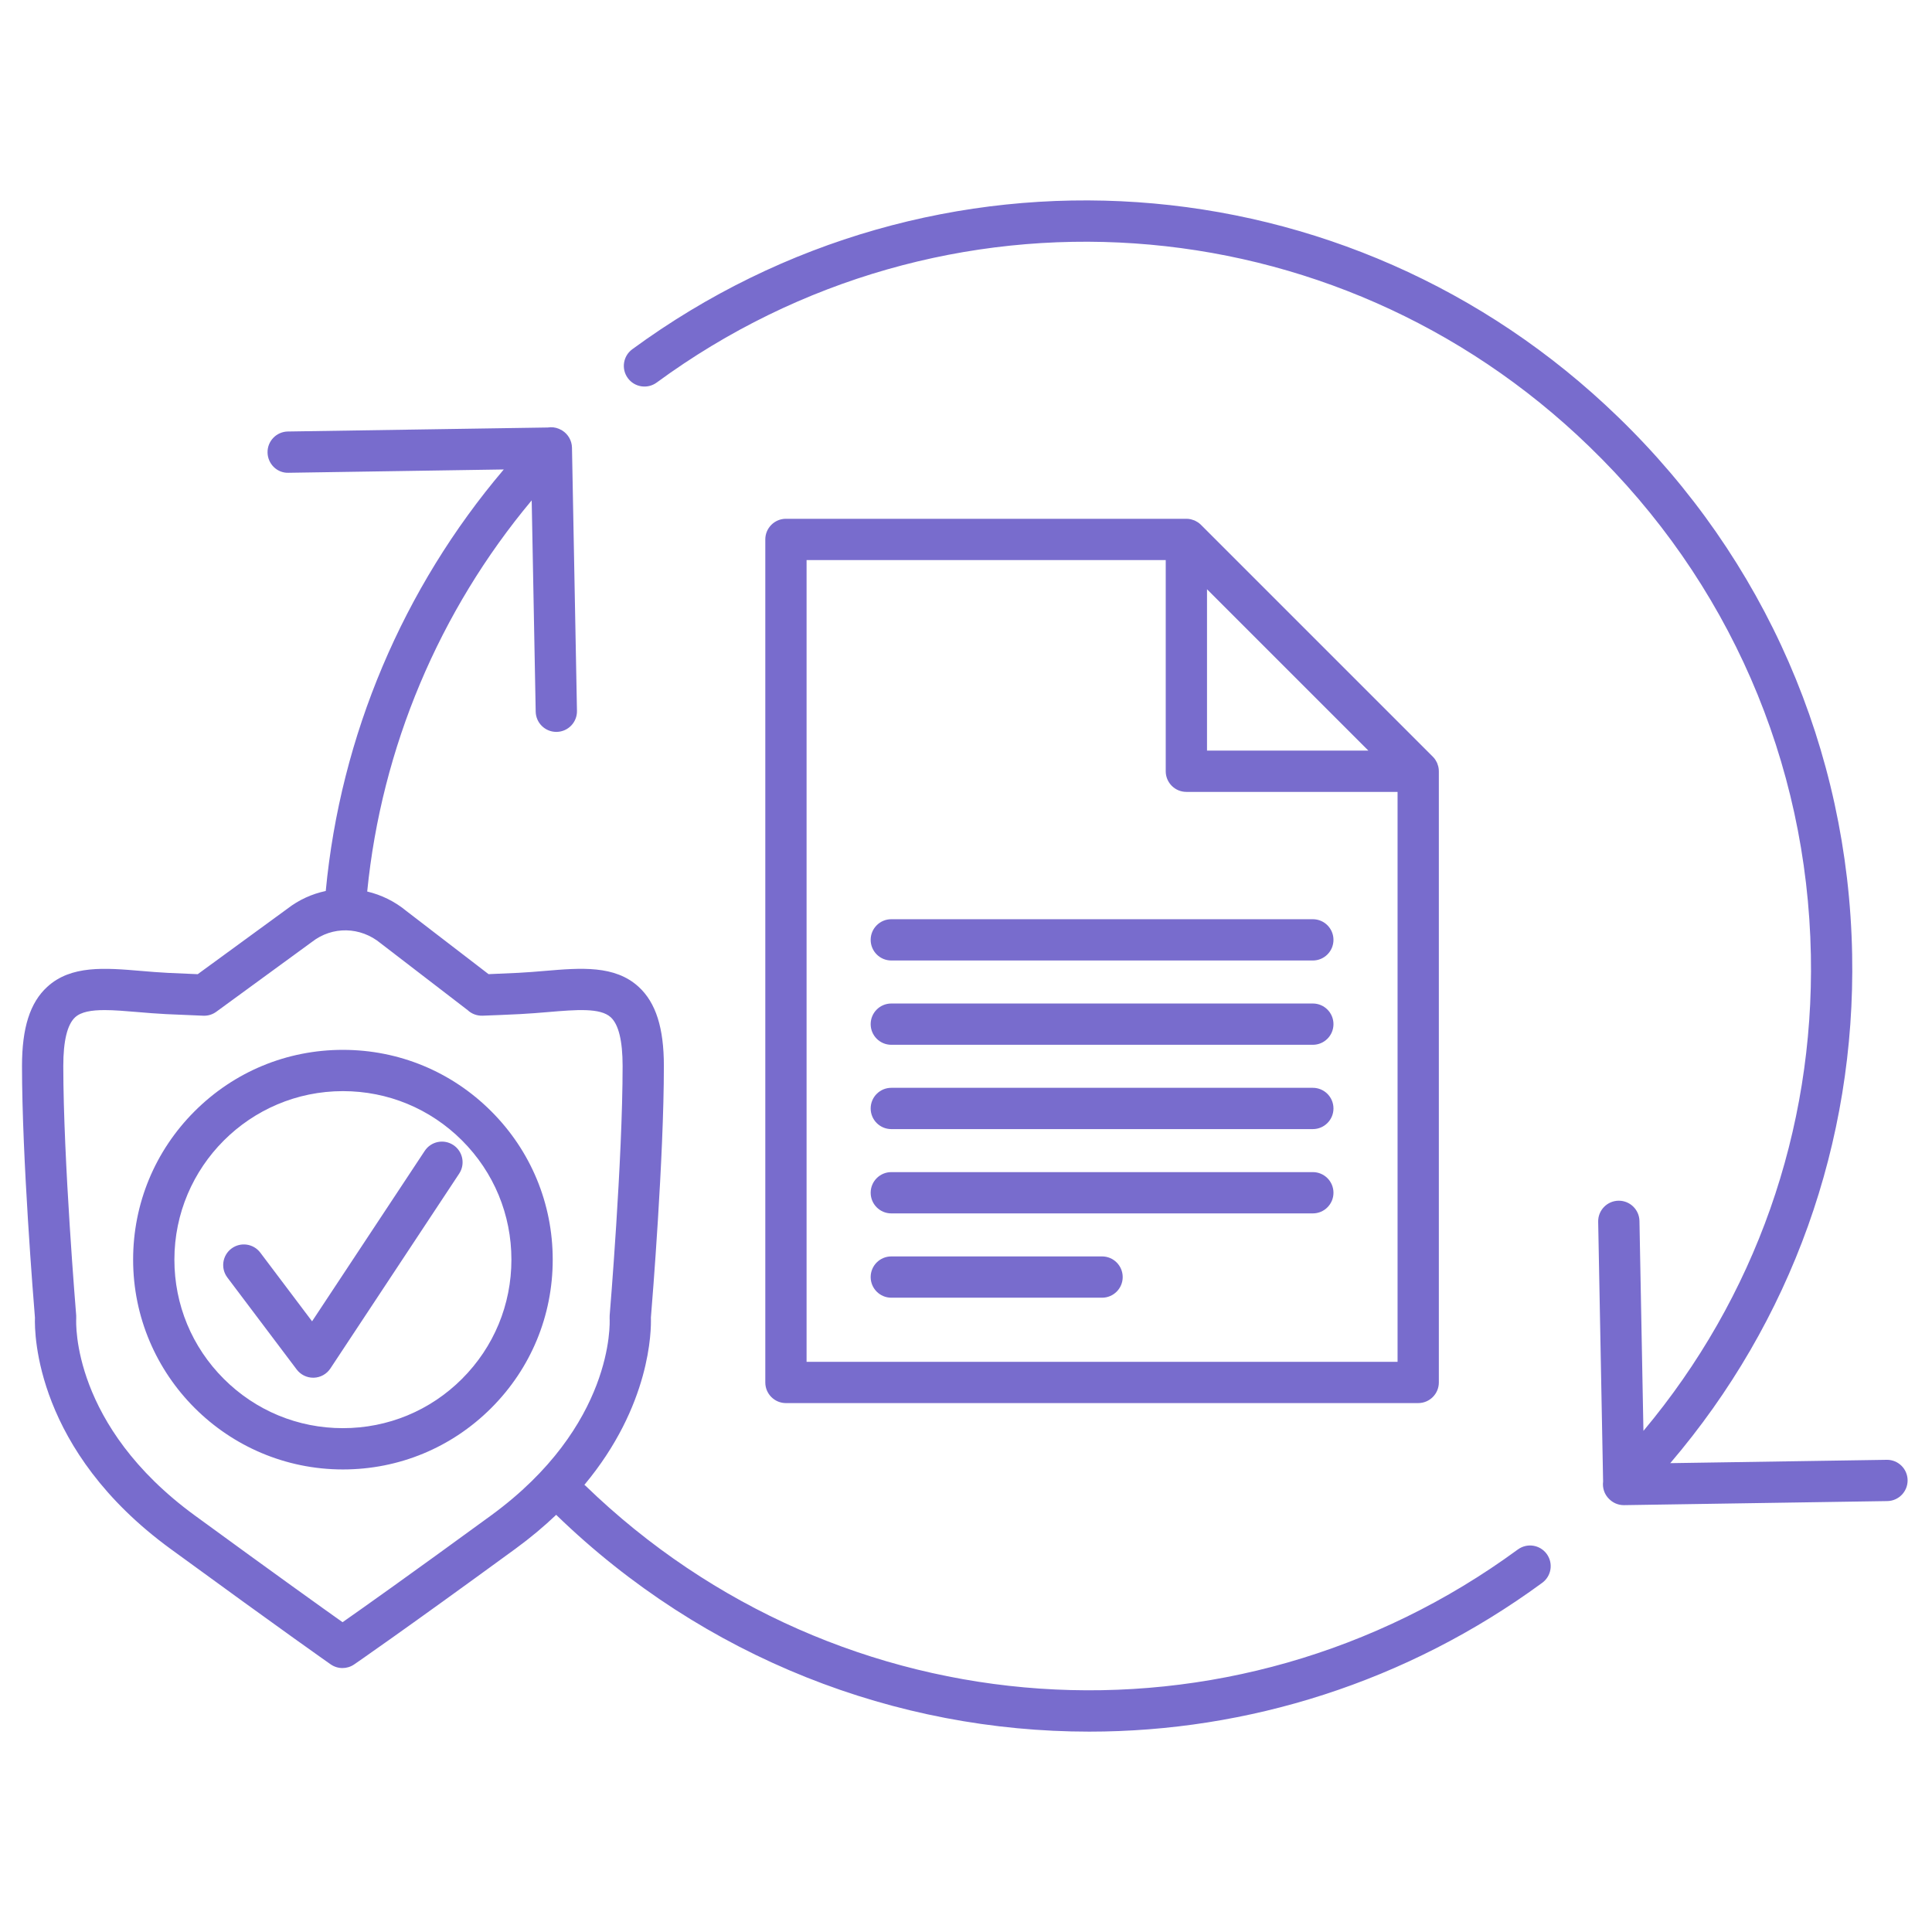 <svg xml:space="preserve" style="enable-background:new 0 0 234 234;" viewBox="0 0 234 234" y="0px" x="0px" xmlns:xlink="http://www.w3.org/1999/xlink" xmlns="http://www.w3.org/2000/svg" id="a" version="1.1">
<path d="M228.546,176.81h-0.039l-26.208,0.404c14.664-17.168,22.461-38.835,22.029-61.647
	c-0.469-24.747-10.546-47.862-28.371-65.085c-32.584-31.572-82.79-35.015-119.378-8.181c-1.113,0.817-1.354,2.381-0.538,3.495
	c0.817,1.114,2.383,1.354,3.495,0.538c34.616-25.388,82.115-22.131,112.945,7.742c16.87,16.3,26.404,38.172,26.849,61.586
	c0.403,21.285-6.773,41.513-20.28,57.643l-0.482-25.424c-0.026-1.364-1.141-2.453-2.499-2.453h-0.049
	c-1.38,0.027-2.478,1.167-2.452,2.547l0.597,31.462c-0.099,0.758,0.141,1.551,0.733,2.123l0.007,0.005
	c0.453,0.454,1.077,0.735,1.767,0.735h0.039l31.873-0.492c1.381-0.021,2.482-1.158,2.462-2.538
	c-0.021-1.368-1.137-2.461-2.499-2.461L228.546,176.81z" style="fill:#786CCD;"></path>
<path d="M183.839,187.669c-34.615,25.387-82.114,22.132-112.943-7.736c-0.036-0.035-0.079-0.06-0.117-0.092
	c8.024-9.615,8.108-18.695,8.056-20.257c0.164-1.978,1.572-19.33,1.572-30.473c0-4.624-0.97-7.669-3.052-9.583
	c-2.883-2.649-7-2.302-11.36-1.934c-1.044,0.088-2.134,0.181-3.258,0.237h-0.032c-1.178,0.061-2.356,0.112-3.531,0.157l-9.944-7.64
	c-1.429-1.183-3.059-1.965-4.755-2.368c1.731-17.42,8.722-33.984,19.922-47.377l0.485,25.59c0.026,1.364,1.14,2.453,2.499,2.453
	h0.048c1.38-0.027,2.479-1.167,2.452-2.547l-0.604-31.874c-0.017-0.883-0.491-1.656-1.191-2.089
	c-0.067-0.043-0.14-0.073-0.211-0.109c-0.058-0.029-0.113-0.064-0.174-0.088c-0.433-0.182-0.904-0.233-1.361-0.16l-31.475,0.485
	c-1.38,0.021-2.482,1.158-2.461,2.538c0.021,1.381,1.154,2.511,2.538,2.461l26.073-0.402
	c-12.197,14.361-19.782,32.246-21.561,51.054c-1.661,0.351-3.261,1.068-4.673,2.166l-10.835,7.911
	c-1.193-0.047-2.387-0.099-3.582-0.157c-1.132-0.056-2.229-0.149-3.28-0.238c-4.363-0.369-8.484-0.717-11.368,1.933
	c-2.083,1.914-3.052,4.958-3.052,9.582c0,11.14,1.404,28.497,1.567,30.473c-0.066,1.982,0.076,16.077,16.413,28.005
	c13.904,10.15,19.35,13.955,19.403,13.992c0.43,0.3,0.93,0.45,1.431,0.45c0.493,0,0.985-0.146,1.411-0.436
	c0.055-0.038,5.619-3.849,19.533-14.006c1.853-1.353,3.487-2.734,4.946-4.121c0.018,0.018,0.03,0.039,0.048,0.057
	c17.913,17.354,41.142,26.206,64.513,26.206c19.147,0,38.391-5.946,54.866-18.029c1.113-0.817,1.354-2.381,0.537-3.495
	c-0.816-1.114-2.382-1.354-3.494-0.538L183.839,187.669z M59.474,183.55c-9.92,7.242-15.564,11.235-17.984,12.928
	c-2.399-1.702-7.99-5.696-17.896-12.928C8.69,172.668,9.203,160.213,9.232,159.701c0.008-0.125,0.007-0.25-0.003-0.375
	c-0.016-0.187-1.563-18.849-1.563-30.216c0-3.04,0.483-5.024,1.436-5.9c0.724-0.665,1.986-0.87,3.566-0.87
	c1.186,0,2.549,0.116,3.998,0.238c1.106,0.094,2.261,0.191,3.455,0.25c1.507,0.073,3.01,0.137,4.508,0.193
	c0.575,0.021,1.113-0.148,1.567-0.479l11.597-8.468c2.459-1.913,5.853-1.861,8.321,0.182l10.522,8.085
	c0.486,0.458,1.127,0.695,1.803,0.678c1.492-0.054,2.991-0.117,4.49-0.192h0.03c1.193-0.061,2.35-0.158,3.458-0.251
	c3.376-0.284,6.29-0.531,7.556,0.633c0.953,0.875,1.436,2.861,1.436,5.902c0,11.368-1.552,30.028-1.568,30.216
	c-0.01,0.115-0.011,0.246-0.004,0.361C73.866,160.213,74.379,172.667,59.474,183.55L59.474,183.55z" style="fill:#786CCD;"></path>
<path d="M171.77,169.939c1.381,0,2.5-1.119,2.5-2.5V93.412c0-0.167-0.017-0.333-0.05-0.494
	c-0.023-0.113-0.062-0.219-0.099-0.326c-0.016-0.046-0.025-0.095-0.043-0.14c-0.049-0.119-0.114-0.229-0.18-0.337
	c-0.018-0.03-0.03-0.063-0.05-0.092c-0.092-0.137-0.196-0.265-0.312-0.38L145.462,63.57c-0.116-0.116-0.243-0.22-0.38-0.312
	c-0.036-0.024-0.076-0.039-0.113-0.062c-0.102-0.061-0.205-0.122-0.316-0.169c-0.053-0.022-0.109-0.032-0.164-0.051
	c-0.1-0.034-0.198-0.071-0.303-0.092c-0.162-0.033-0.327-0.05-0.495-0.05H95.192c-1.381,0-2.5,1.119-2.5,2.5V167.44
	c0,1.381,1.119,2.5,2.5,2.5h76.578L171.77,169.939z M146.191,71.368l19.543,19.543h-19.543V71.368z M97.692,67.833h43.499v25.579
	c0,1.381,1.119,2.5,2.5,2.5h25.579v69.027H97.691V67.833L97.692,67.833z" style="fill:#786CCD;"></path>
<path d="M159.007,111.333h-51.053c-1.381,0-2.5,1.119-2.5,2.5s1.119,2.5,2.5,2.5h51.053
	c1.381,0,2.5-1.119,2.5-2.5S160.388,111.333,159.007,111.333z" style="fill:#786CCD;"></path>
<path d="M159.007,121.543h-51.053c-1.381,0-2.5,1.119-2.5,2.5s1.119,2.5,2.5,2.5h51.053
	c1.381,0,2.5-1.119,2.5-2.5S160.388,121.543,159.007,121.543z" style="fill:#786CCD;"></path>
<path d="M159.007,131.754h-51.053c-1.381,0-2.5,1.119-2.5,2.5s1.119,2.5,2.5,2.5h51.053
	c1.381,0,2.5-1.119,2.5-2.5S160.388,131.754,159.007,131.754z" style="fill:#786CCD;"></path>
<path d="M159.007,141.964h-51.053c-1.381,0-2.5,1.119-2.5,2.5s1.119,2.5,2.5,2.5h51.053
	c1.381,0,2.5-1.119,2.5-2.5S160.388,141.964,159.007,141.964z" style="fill:#786CCD;"></path>
<path d="M133.479,152.175h-25.525c-1.381,0-2.5,1.119-2.5,2.5s1.119,2.5,2.5,2.5h25.525
	c1.381,0,2.5-1.119,2.5-2.5S134.86,152.175,133.479,152.175z" style="fill:#786CCD;"></path>
<path d="M54.906,138.685c-1.152-0.762-2.704-0.445-3.464,0.707l-13.644,20.643l-6.269-8.316
	c-0.832-1.103-2.398-1.322-3.501-0.492c-1.103,0.831-1.323,2.399-0.492,3.501l8.399,11.143c0.474,0.628,1.213,0.995,1.997,0.995
	c0.025,0,0.051,0,0.077,0c0.812-0.025,1.561-0.443,2.008-1.121l15.596-23.595c0.762-1.152,0.445-2.703-0.707-3.464V138.685z" style="fill:#786CCD;"></path>
<path d="M41.533,127.156H41.53c-6.787,0-13.167,2.645-17.966,7.445s-7.441,11.181-7.44,17.969l0,0
	c0,14.01,11.398,25.407,25.413,25.407c6.788,0,13.168-2.645,17.967-7.445s7.441-11.181,7.44-17.969
	c0-6.787-2.645-13.168-7.444-17.966s-11.179-7.44-17.965-7.44L41.533,127.156z M55.967,166.996
	c-3.854,3.855-8.979,5.979-14.436,5.98c-5.451,0-10.576-2.123-14.431-5.977c-3.854-3.854-5.978-8.979-5.978-14.431l0,0
	c-0.001-11.255,9.153-20.412,20.408-20.413h0.002c5.45,0,10.575,2.123,14.43,5.976c3.855,3.854,5.979,8.98,5.979,14.432
	c0,5.452-2.122,10.577-5.976,14.433H55.967z" style="fill:#786CCD;"></path>
</svg>
